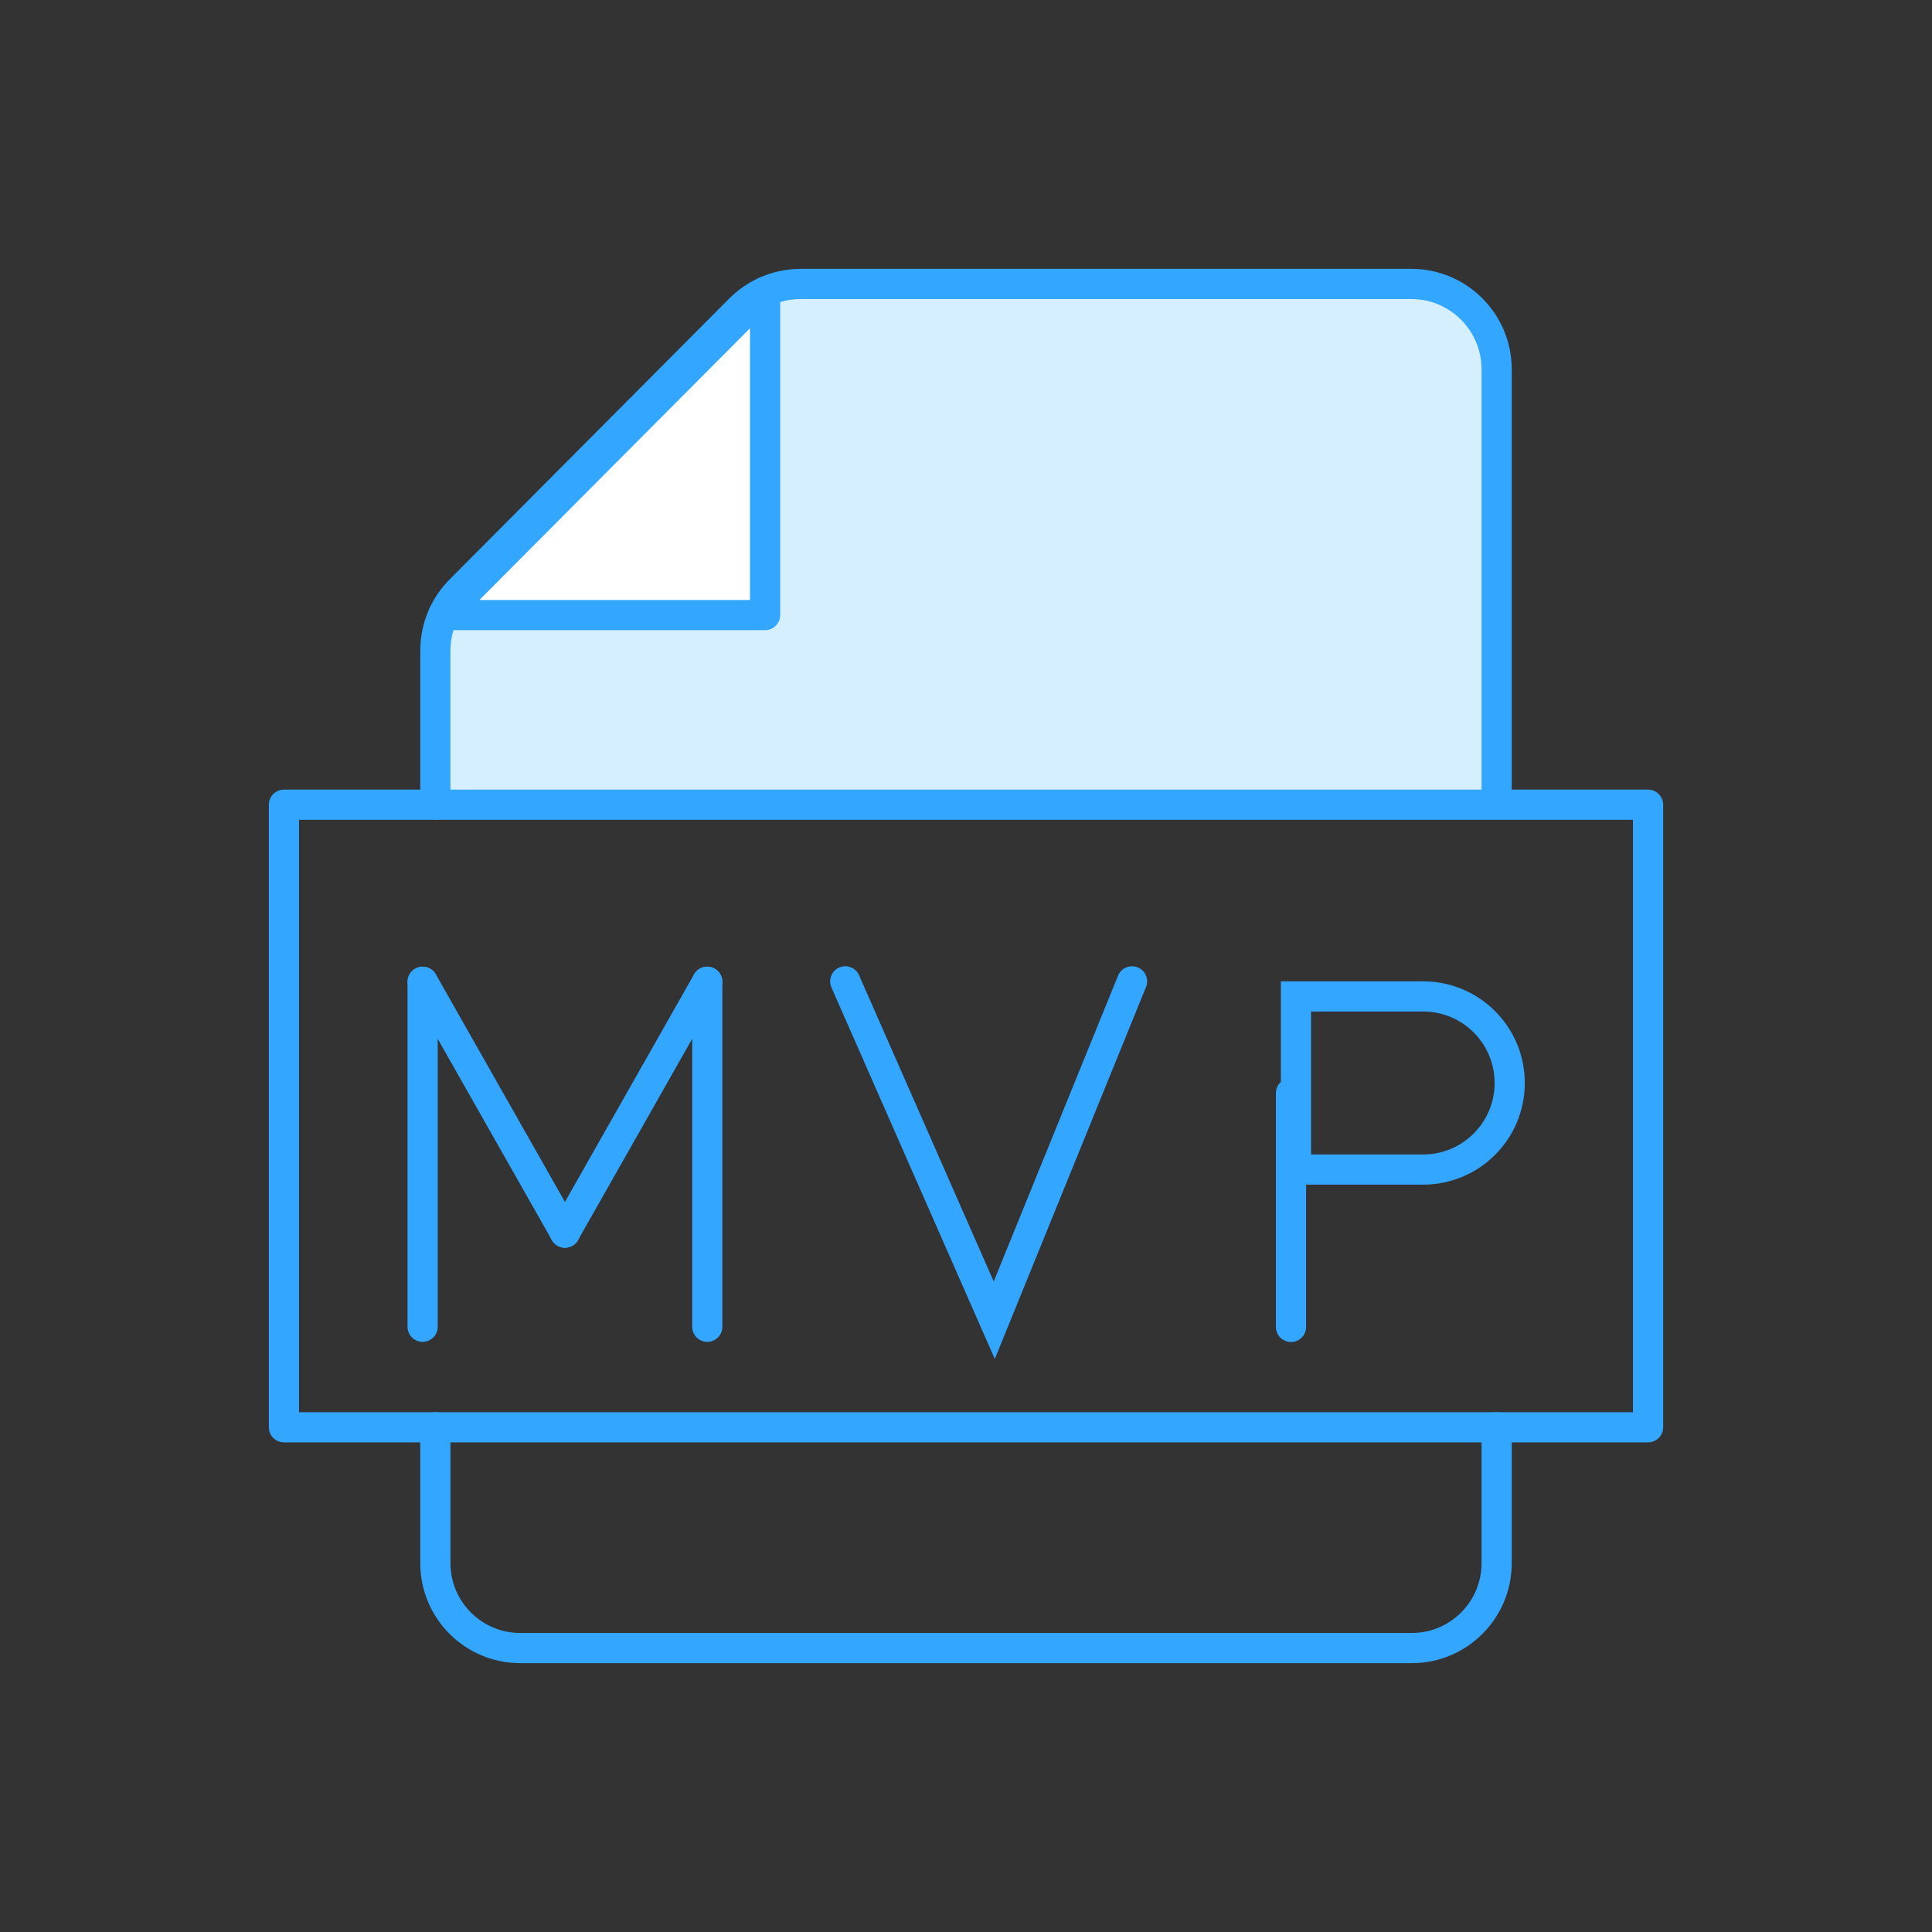 <svg width="64" height="64" viewBox="0 0 64 64" fill="none" xmlns="http://www.w3.org/2000/svg">
<rect x="0" y="0" width="64" height="64" fill="#333333" stroke="none"/>
<g clip-path="url(#clip0_3590_6486)">
<path d="M49.578 26.562L49.578 12.234C49.578 10.672 48.312 9.406 46.751 9.406L26.525 9.406C26.113 9.406 25.711 9.495 25.344 9.664C25.036 9.804 24.754 9.999 24.51 10.243L15.251 19.543C15.009 19.786 14.815 20.068 14.677 20.375C14.51 20.74 14.422 21.14 14.422 21.549L14.422 26.656" fill="#D6EFFF"/>
<path d="M49.578 26.562L49.578 12.234C49.578 10.672 48.312 9.406 46.751 9.406L26.525 9.406C26.113 9.406 25.711 9.495 25.344 9.664C25.036 9.804 24.754 9.999 24.51 10.243L15.251 19.543C15.009 19.786 14.815 20.068 14.677 20.375C14.51 20.74 14.422 21.14 14.422 21.549L14.422 26.656" stroke="#33A6FF" stroke-miterlimit="10" stroke-linecap="round" stroke-linejoin="round"/>
<path d="M49.578 47.281L49.578 51.781C49.578 53.335 48.319 54.594 46.766 54.594L17.234 54.594C15.681 54.594 14.422 53.335 14.422 51.781L14.422 47.281" stroke="#33A6FF" stroke-miterlimit="10" stroke-linecap="round" stroke-linejoin="round"/>
<path d="M14.677 20.375L25.344 20.375L25.344 9.664" fill="white"/>
<path d="M14.677 20.375L25.344 20.375L25.344 9.664L14.677 20.375Z" stroke="#33A6FF" stroke-miterlimit="10" stroke-linecap="round" stroke-linejoin="round"/>
<path d="M9.406 47.281L54.594 47.281L54.594 26.657L9.406 26.657L9.406 47.281Z" stroke="#33A6FF" stroke-miterlimit="10" stroke-linecap="round" stroke-linejoin="round"/>
<path d="M14 43.951L14 32.523" stroke="#33A6FF" stroke-linecap="round"/>
<path d="M23.43 43.951L23.43 32.523" stroke="#33A6FF" stroke-linecap="round"/>
<path d="M18.712 40.833L23.427 32.522" stroke="#33A6FF" stroke-linecap="round"/>
<path d="M18.717 40.833L14.002 32.522" stroke="#33A6FF" stroke-linecap="round"/>
<path d="M42.766 36.211L42.766 43.956" stroke="#33A6FF" stroke-linecap="round"/>
<path d="M28 32.508L32.936 43.734L37.5 32.508" stroke="#33A6FF" stroke-linecap="round"/>
<path d="M42.93 33.008L47.144 33.008C48.728 33.008 50.011 34.292 50.011 35.875C50.011 37.459 48.728 38.743 47.144 38.743L42.93 38.743L42.93 33.008Z" stroke="#33A6FF" stroke-linecap="round"/>
</g>
<defs>
<clipPath id="clip0_3590_6486">
<rect width="48" height="48" fill="white" transform="translate(56 56) rotate(-180)"/>
</clipPath>
</defs>
</svg>
